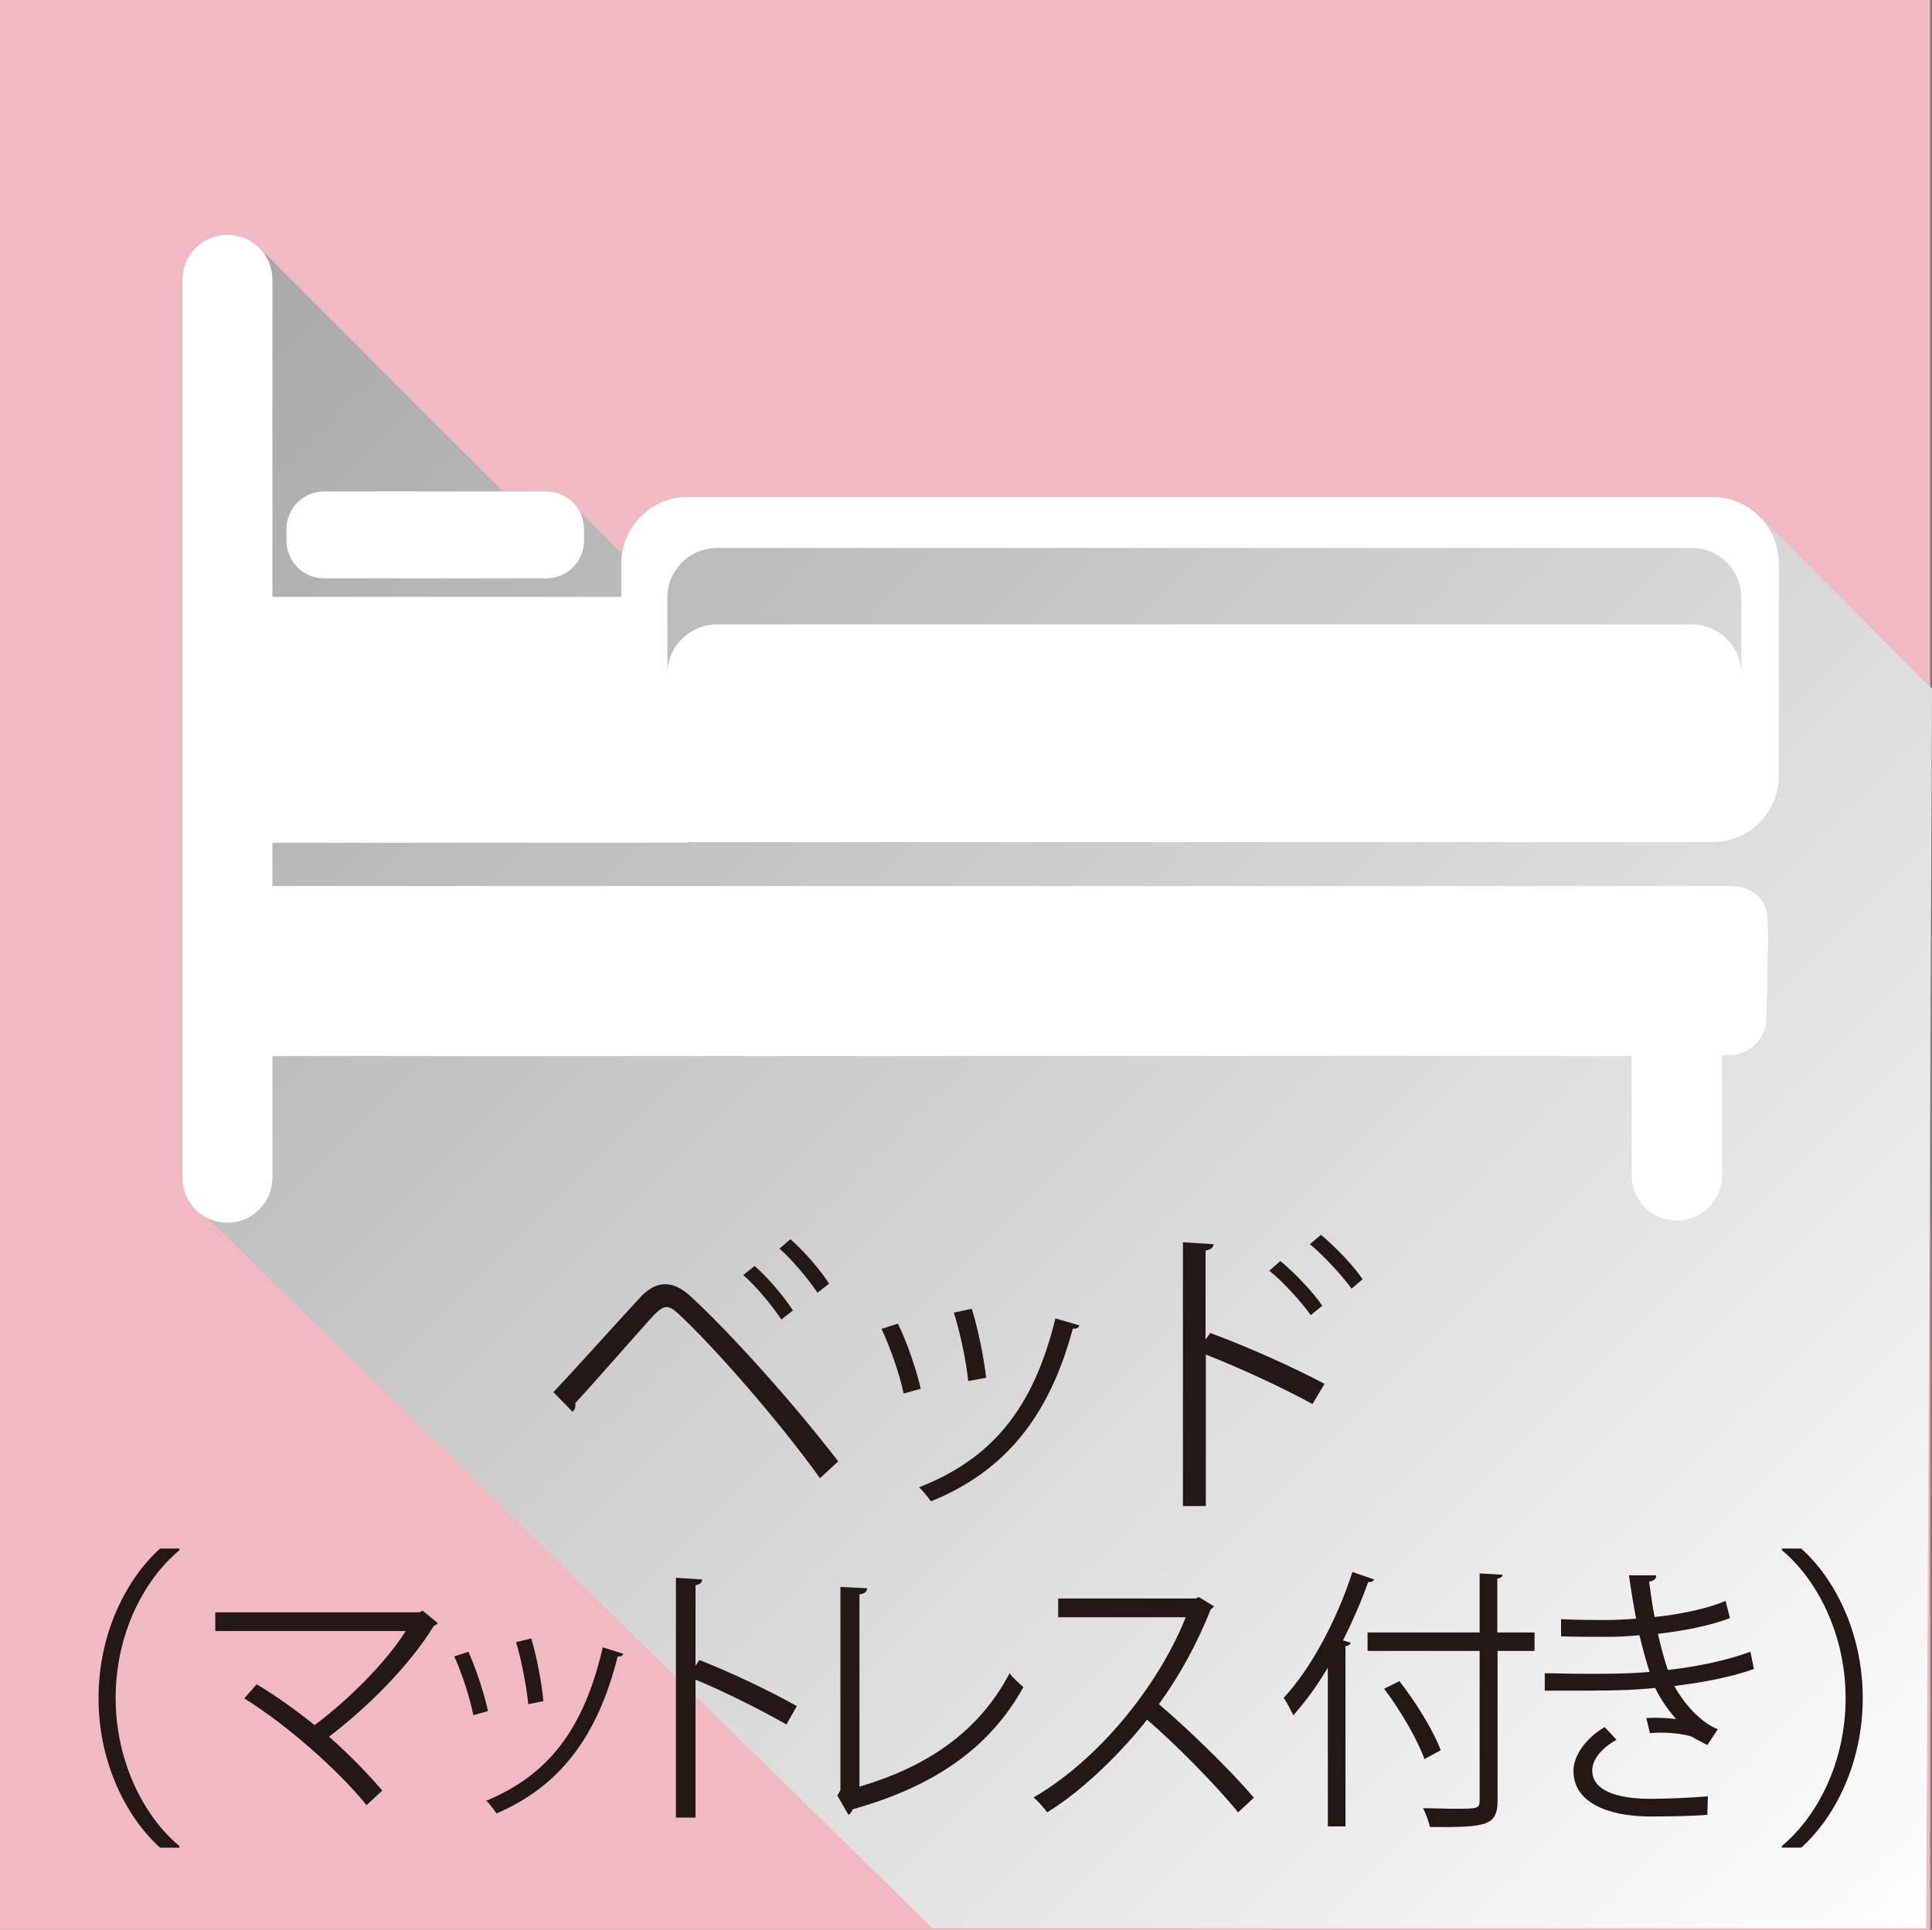 <?xml version="1.0" encoding="UTF-8"?>
<svg xmlns="http://www.w3.org/2000/svg" xmlns:xlink="http://www.w3.org/1999/xlink" viewBox="0 0 70 69.94">
  <rect x="0" y="0" width="70" height="69.94" fill="#808080" stroke="none"/>
  <defs>
    <style>
      .cls-1 {
        fill: #231815;
      }

      .cls-1, .cls-2, .cls-3, .cls-4 {
        stroke-width: 0px;
      }

      .cls-2 {
        fill: #f1bac3;
      }

      .cls-5 {
        isolation: isolate;
      }

      .cls-3 {
        fill: url(#_新規グラデーションスウォッチ_1);
        mix-blend-mode: multiply;
      }

      .cls-4 {
        fill: #fff;
      }
    </style>
    <linearGradient id="_新規グラデーションスウォッチ_1" data-name="新規グラデーションスウォッチ 1" x1=".54" y1="-3.66" x2="72.4" y2="68.2" gradientUnits="userSpaceOnUse">
      <stop offset="0" stop-color="#999"/>
      <stop offset="1" stop-color="#fff"/>
    </linearGradient>
  </defs>
  <g class="cls-5">
    <g id="_レイヤー_2" data-name="レイヤー 2">
      <g id="_レイヤー_1-2" data-name="レイヤー 1">
        <g>
          <rect class="cls-2" width="69.93" height="69.94"/>
          <polygon class="cls-3" points="63.68 18.64 70 24.96 69.79 69.88 33.79 69.88 6.92 43.56 9.6 9.18 18.2 17.79 20.39 17.92 23.01 20.53 25.36 18.01 63.68 18.64"/>
          <g>
            <path class="cls-1" d="m20.05,50.45c.84-.88,2.57-2.82,3.2-3.49.29-.29.57-.42.86-.42s.59.15.89.42c1.42,1.3,3.71,3.84,5.37,6l-.66.61c-1.56-2.17-3.86-4.77-5.09-5.92-.19-.18-.33-.28-.47-.28s-.28.11-.45.28c-.52.56-2.12,2.41-2.86,3.2.01.02.01.06.01.08,0,.09-.04.18-.11.23l-.68-.7Zm7.29-4.57c.51.44,1.07,1.12,1.39,1.61l-.42.33c-.32-.48-.9-1.2-1.38-1.61l.41-.33Zm1.3-.97c.51.45,1.08,1.11,1.4,1.61l-.42.33c-.32-.48-.91-1.19-1.38-1.6l.4-.34Z"/>
            <path class="cls-1" d="m32.53,47.96c.33.67.69,1.73.83,2.37l-.62.17c-.13-.64-.47-1.64-.8-2.34l.59-.19Zm6.57.08c-.02.1-.13.12-.23.11-.86,3.21-2.48,5.18-5.14,6.26-.09-.13-.29-.38-.43-.51,2.63-1.03,4.14-2.84,4.94-6.12l.86.25Zm-3.89-.61c.23.74.44,1.79.52,2.5l-.65.12c-.07-.7-.28-1.72-.52-2.48l.65-.14Z"/>
            <path class="cls-1" d="m47.55,50.88c-1.12-.61-2.66-1.32-3.86-1.79v5.49h-.83v-9.56l1.11.07c-.01.12-.1.2-.29.23v3.23l.17-.24c1.29.47,2.99,1.23,4.14,1.84l-.44.74Zm-1.16-5.18c.51.42,1.17,1.11,1.52,1.62l-.42.34c-.33-.47-1-1.21-1.5-1.61l.4-.35Zm1.47-.95c.52.43,1.18,1.12,1.51,1.61l-.4.34c-.34-.47-1.01-1.2-1.51-1.61l.4-.34Z"/>
            <path class="cls-1" d="m6.5,56.18c-1.27,1.06-2.31,3.01-2.31,5.36s1.07,4.34,2.31,5.36v.06h-.7c-1.18-1.06-2.23-3.02-2.23-5.42s1.05-4.36,2.23-5.42h.7v.06Z"/>
            <path class="cls-1" d="m15.86,58.82c-.03.05-.08.08-.14.1-.87,1.42-2.35,2.91-3.8,4.02.72.62,1.45,1.39,1.93,1.95l-.57.53c-.99-1.23-2.84-2.88-4.43-3.87l.45-.51c.67.4,1.42.93,2.1,1.48,1.27-.96,2.56-2.25,3.3-3.41h-6.9v-.68h7.4l.11-.06.55.45Z"/>
            <path class="cls-1" d="m16.97,59.86c.28.61.59,1.57.71,2.15l-.53.15c-.11-.58-.4-1.49-.69-2.13l.51-.17Zm5.61.07c-.02.09-.11.11-.2.1-.73,2.92-2.11,4.71-4.39,5.69-.08-.12-.25-.35-.37-.46,2.25-.94,3.53-2.58,4.22-5.56l.73.23Zm-3.33-.55c.2.67.38,1.63.44,2.27l-.55.11c-.06-.64-.24-1.56-.44-2.25l.55-.13Z"/>
            <path class="cls-1" d="m28.5,62.5c-.96-.55-2.27-1.2-3.3-1.63v5h-.71v-8.69l.95.06c0,.11-.08.18-.24.21v2.92l.14-.21c1.1.43,2.56,1.12,3.53,1.67l-.38.67Z"/>
            <path class="cls-1" d="m31.14,64.75c2.39-.71,4.29-1.93,5.44-4.11.12.17.36.38.5.5-1.27,2.3-3.37,3.64-6.19,4.43-.02.08-.08.17-.15.2l-.4-.7.11-.19v-7.37l.97.05c0,.11-.09.2-.28.22v6.97Z"/>
            <path class="cls-1" d="m43.99,58.21s-.07.09-.12.11c-.51,1.27-1.11,2.37-1.88,3.44,1.02.87,2.57,2.36,3.44,3.39l-.57.53c-.83-1.02-2.34-2.54-3.3-3.36-.83,1.07-2.26,2.53-3.62,3.36-.1-.15-.33-.4-.49-.54,2.6-1.52,4.66-4.36,5.51-6.53h-4.62v-.68h4.98l.12-.05.54.33Z"/>
            <path class="cls-1" d="m48.1,60.45c-.38.65-.81,1.23-1.24,1.71-.08-.16-.24-.48-.35-.63.97-1.04,1.92-2.79,2.49-4.56l.79.27c-.04.07-.11.1-.22.1-.26.72-.57,1.43-.91,2.11l.27.08c0,.07-.07.11-.18.13v6.53h-.64v-5.74Zm7.5-1.29v.67h-1.34v5.41c0,.53-.14.74-.48.85-.35.12-.96.13-1.97.12-.04-.18-.15-.49-.25-.68.4,0,.79.02,1.1.02.89,0,.95,0,.95-.31v-5.41h-4.06v-.67h4.06v-2.14l.83.05c0,.07-.06.12-.19.14v1.95h1.34Zm-4.9,1.76c.6.77,1.25,1.82,1.5,2.51l-.59.32c-.24-.68-.86-1.76-1.46-2.55l.56-.28Z"/>
            <path class="cls-1" d="m63.56,60.48c-.86.31-1.91.5-2.9.62.3.54.88,1.29,1.58,1.57l-.38.57c-.13-.07-.38-.19-.56-.3-.21-.08-.68-.15-1.13-.15-.13,0-.27.01-.39.02l-.13-.55c.33-.02.8,0,1.08.04-.26-.29-.57-.72-.76-1.13-.64.07-1.35.1-2.57.1-.47,0-1,0-1.43,0v-.63c.42,0,.98.02,1.46.02.79,0,1.56,0,2.34-.07-.11-.31-.26-.88-.37-1.33-.38.04-.82.06-1.21.06-.52,0-1.18,0-1.63-.02v-.62c.58.03,1.21.03,1.62.03.34,0,.74-.02,1.1-.05-.09-.46-.18-1.01-.26-1.57h.99c0,.13-.09.2-.26.23.06.43.12.89.2,1.28.9-.09,1.87-.29,2.57-.58l.16.62c-.7.27-1.65.46-2.61.57.12.53.25,1,.36,1.31,1.02-.11,2.12-.34,2.99-.66l.13.63Zm-1.69,5.29c-.53.04-1.16.06-2.11.06-1.55-.01-2.76-.53-2.75-1.66,0-.59.51-1.22,1.13-1.58l.43.46c-.56.31-.88.73-.88,1.11,0,.71.84,1.02,2.06,1.03.72,0,1.48-.04,2.13-.09l-.02.67Z"/>
            <path class="cls-1" d="m64.56,66.9c1.27-1.06,2.31-3.01,2.31-5.36s-1.07-4.34-2.31-5.36v-.06h.7c1.19,1.06,2.23,3.02,2.23,5.42s-1.04,4.36-2.23,5.42h-.7v-.06Z"/>
          </g>
          <g>
            <path class="cls-4" d="m24.92,30.52h37.12c1.33,0,2.41-1.08,2.41-2.41v-7.69c0-1.33-1.08-2.41-2.41-2.41H24.92c-1.33,0-2.41,1.08-2.41,2.41v1.21h-12.64v-11.49c0-.9-.73-1.63-1.63-1.63s-1.63.73-1.63,1.63v32.54c0,.91.73,1.63,1.63,1.63s1.63-.73,1.63-1.63v-4.4s.28-.01.41-.01h48.84v4.33c0,.91.73,1.63,1.63,1.63s1.64-.73,1.64-1.63v-4.36h.25c.75,0,1.36-.61,1.36-1.36v-.56c.01-.11.03-.21.03-.32v-.76c0-.6.09-1.54-.03-2.26-.03.02-.14-.87-1.36-.87H9.87v-1.57h15.05Zm1.06-10.66h35.32c.99,0,1.79.81,1.79,1.8v2.76c0-.99-.81-1.79-1.79-1.79H25.98c-.99,0-1.8.8-1.8,1.79v-2.76c0-.99.8-1.8,1.8-1.8Z"/>
            <path class="cls-4" d="m11.74,20.96h8.06c.75,0,1.36-.61,1.36-1.36v-.43c0-.75-.61-1.36-1.36-1.36h-8.06c-.75,0-1.36.61-1.36,1.36v.43c0,.75.61,1.36,1.36,1.36Z"/>
          </g>
        </g>
      </g>
    </g>
  </g>
</svg>